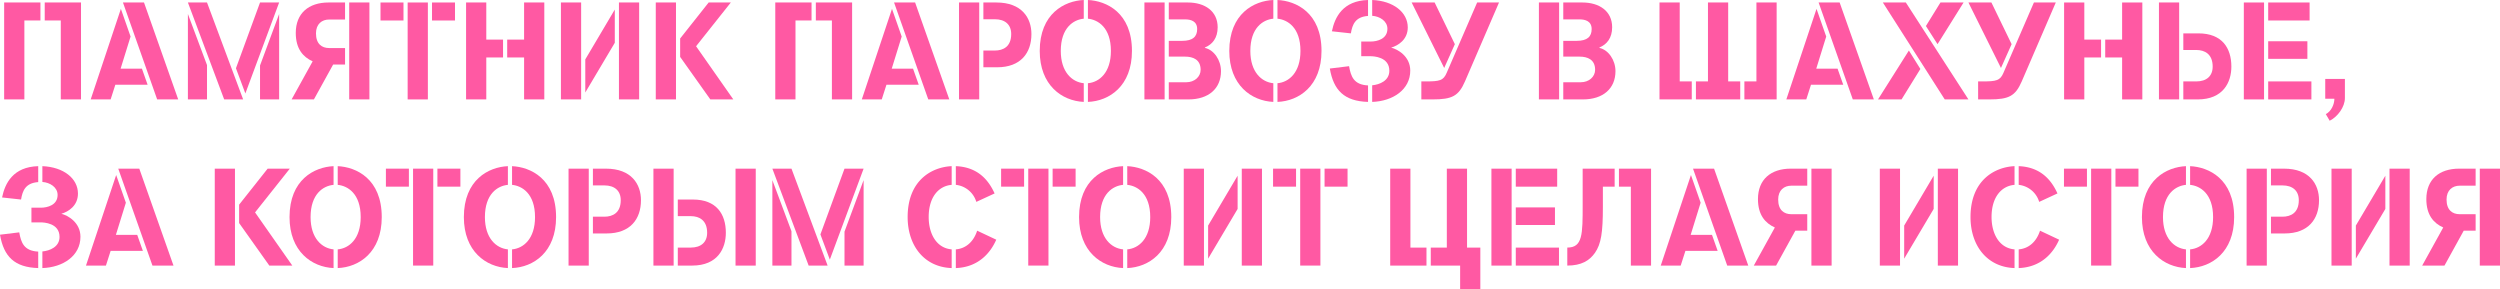 <?xml version="1.0" encoding="UTF-8"?> <svg xmlns="http://www.w3.org/2000/svg" id="Layer_1" data-name="Layer 1" width="1083.292" height="125.278" viewBox="0 0 1083.292 125.278"> <defs> <style>.cls-1{fill:#ff59a3;}</style> </defs> <title>paravoz-title</title> <path class="cls-1" d="M17.52,8.88H10.56v34.2H1.8v-42H17.52Zm1.859-7.8H35.1v42h-8.76V8.88h-6.96Z"></path> <path class="cls-1" d="M56.579,15.839l-4.32,13.92H61.5l2.459,6.959H49.979l-2.04,6.36H39.3L52.379,3.84ZM62.4,1.08l14.819,42H68.1l-14.82-42Z"></path> <path class="cls-1" d="M105.358,43.078h-8.22l-15.72-42H89.7ZM89.7,28.2v14.88h-8.28V6.06Zm12.54,1.381,10.439-28.5h8.28L106.318,40.5ZM120.957,6.06V43.078h-8.28v-14.7Z"></path> <path class="cls-1" d="M149.518,20.819v7.14h-5.16l-8.34,15.119h-9.66l9.12-16.5c-4.14-1.86-7.319-5.4-7.319-12.3,0-8.46,5.519-13.2,14.219-13.2h7.14V8.46h-6.9c-3.12,0-5.7,1.92-5.7,6,0,4.559,2.52,6.359,5.7,6.359Zm1.8-19.739h8.76v42h-8.76Z"></path> <path class="cls-1" d="M164.878,8.88V1.08h9.96v7.8ZM185.4,1.08v42h-8.759v-42Zm1.8,0h9.96v7.8H187.2Z"></path> <path class="cls-1" d="M217.977,24.9h-7.26V43.078h-8.759v-42h8.759V17.159h7.26Zm1.8-7.74h7.32V1.08h8.76v42H227.1V24.9h-7.32Z"></path> <path class="cls-1" d="M251.816,43.078h-8.759v-42h8.759Zm1.8-3V25.739L266.4,4.14v14.4Zm23.339-39v42H268.2v-42Z"></path> <path class="cls-1" d="M292.917,43.078h-8.76v-42h8.76Zm8.7-23.039,16.139,23.039H307.8l-13.08-18.419v-7.98l12.36-15.6h9.6Z"></path> <path class="cls-1" d="M351.656,8.88H344.7v34.2h-8.76v-42h15.72Zm1.86-7.8h15.719v42h-8.76V8.88h-6.959Z"></path> <path class="cls-1" d="M390.715,15.839,386.4,29.759h9.239l2.46,6.959H384.116l-2.04,6.36h-8.64L386.515,3.84Zm5.82-14.759,14.819,42h-9.119l-14.819-42Z"></path> <path class="cls-1" d="M424.315,43.078h-8.76v-42h8.76Zm1.8-21.179h4.98c3.6,0,7.079-1.679,7.079-7.14,0-4.139-2.7-6.42-7.079-6.42h-4.98V1.08h5.64c11.039,0,15.179,6.72,15.179,13.679,0,8.16-4.62,14.4-14.879,14.4h-5.94Z"></path> <path class="cls-1" d="M469.614,8.1c-4.5.42-9.959,3.96-9.959,13.979,0,9.18,4.919,13.5,9.959,13.98v8.1c-9.48-.42-19.079-7.26-19.079-22.079C450.535,5.88,461.274.36,469.614,0Zm1.8-8.1c7.98.36,19.08,5.46,19.08,22.079,0,15.239-9.84,21.719-19.08,22.079v-8.1c4.919-.42,9.96-4.56,9.96-13.98,0-10.2-5.64-13.559-9.96-13.979Z"></path> <path class="cls-1" d="M504.654,43.078h-8.76v-42h8.76Zm1.8-7.439h7.62c3.479,0,6.179-2.341,6.179-5.4,0-4.44-3.3-5.7-6.719-5.7h-7.08V17.7h5.82c4.619,0,6.479-1.86,6.479-5.1,0-3.48-2.82-4.2-5.219-4.2h-7.08V1.08h8.28c7.319,0,12.9,3.72,12.9,10.739,0,4.62-2.28,7.44-5.52,8.76v.18c3.9.84,6.96,5.28,6.96,10.08,0,7.5-5.34,12.239-14.1,12.239h-8.519Z"></path> <path class="cls-1" d="M551.753,8.1c-4.5.42-9.959,3.96-9.959,13.979,0,9.18,4.92,13.5,9.959,13.98v8.1c-9.479-.42-19.079-7.26-19.079-22.079C532.674,5.88,543.414.36,551.753,0Zm1.8-8.1c7.981.36,19.079,5.46,19.079,22.079,0,15.239-9.839,21.719-19.079,22.079v-8.1c4.92-.42,9.96-4.56,9.96-13.98,0-10.2-5.639-13.559-9.96-13.979Z"></path> <path class="cls-1" d="M592.793,44.158c-10.259-.3-14.939-4.979-16.559-14.46l8.34-1.019c.78,4.38,1.979,8.039,8.219,8.34Zm0-37.259c-5.46.42-6.78,3.6-7.439,7.561l-8.22-.9C578.394,7.38,581.934.3,592.793,0Zm1.8-6.9c9.18.36,15.419,5.34,15.419,11.88,0,5.279-4.139,7.859-7.2,8.76,2.76.659,8.279,3.718,8.279,9.959,0,8.219-7.5,13.259-16.5,13.559v-7.2c3.24-.3,7.44-1.979,7.44-6.3,0-6.06-6.9-6.3-8.22-6.3h-3.96V18h4.08c2.88,0,7.26-1.14,7.26-5.52,0-3.359-3.3-5.4-6.6-5.639Z"></path> <path class="cls-1" d="M625.792,29.458,611.693,1.08h9.96l8.76,18.06ZM640.072,1.08h9.479l-14.759,34.2c-2.759,6.36-5.58,7.8-14.04,7.8h-4.859v-7.8h1.8c6.18,0,7.74-.359,9.18-3.719Z"></path> <path class="cls-1" d="M675.592,43.078h-8.759v-42h8.759Zm1.8-7.439h7.62c3.48,0,6.18-2.341,6.18-5.4,0-4.44-3.3-5.7-6.72-5.7h-7.08V17.7h5.82c4.62,0,6.48-1.86,6.48-5.1,0-3.48-2.82-4.2-5.22-4.2h-7.08V1.08h8.28c7.32,0,12.9,3.72,12.9,10.739,0,4.62-2.28,7.44-5.521,8.76v.18c3.9.84,6.96,5.28,6.96,10.08,0,7.5-5.34,12.239-14.1,12.239h-8.52Z"></path> <path class="cls-1" d="M733.071,43.078h-13.98v-42h8.76v34.2h5.22Zm21,0h-19.2v-7.8h5.219V1.08h8.76v34.2h5.22Zm1.8-7.8h5.219V1.08h8.76v42H755.87Z"></path> <path class="cls-1" d="M791.331,15.839l-4.32,13.92h9.239l2.46,6.959H784.731l-2.04,6.36h-8.64L787.131,3.84Zm5.82-14.759,14.819,42h-9.12l-14.819-42Z"></path> <path class="cls-1" d="M823.97,43.078h-10.2L827.15,21.9l4.979,7.98Zm28.979,0h-10.26l-26.818-42h9.959Zm-12.119-42h10.019L839.57,19.14l-5.04-7.861Z"></path> <path class="cls-1" d="M867.05,29.458,852.951,1.08h9.96l8.759,18.06ZM881.33,1.08h9.479l-14.759,34.2c-2.759,6.36-5.58,7.8-14.04,7.8h-4.859v-7.8h1.8c6.179,0,7.74-.359,9.179-3.719Z"></path> <path class="cls-1" d="M910.429,24.9h-7.26V43.078H894.41v-42h8.759V17.159h7.26Zm1.8-7.74h7.32V1.08h8.759v42h-8.759V24.9h-7.32Z"></path> <path class="cls-1" d="M935.509,43.078v-42h8.76v42Zm10.56-28.618h6.54c10.26,0,14.279,6.359,14.279,14.4,0,6.781-3.54,14.22-14.579,14.22h-6.24v-7.8h5.639c4.38,0,7.081-2.279,7.081-6.42,0-5.459-3.48-7.2-7.081-7.2h-5.639Z"></path> <path class="cls-1" d="M981.048,43.078h-8.759v-42h8.759Zm1.8-42h17.94v7.8h-17.94Zm0,16.8h16.98V25.5h-16.98Zm0,17.4h18.72v7.8h-18.72Z"></path> <path class="cls-1" d="M1016.088,42.478c0,3.9-3.179,8.16-6.6,9.839l-1.68-2.879c2.34-1.14,3.72-4.2,3.72-6.66h-3.96V34.2h8.519Z"></path> <path class="cls-1" d="M16.56,116.158C6.3,115.858,1.62,111.179,0,101.7l8.34-1.019c.78,4.38,1.98,8.039,8.22,8.34Zm0-37.259c-5.46.42-6.78,3.6-7.44,7.561L.9,85.56C2.16,79.38,5.7,72.3,16.56,72Zm1.8-6.9c9.18.36,15.42,5.34,15.42,11.88,0,5.279-4.14,7.859-7.2,8.76,2.76.659,8.28,3.718,8.28,9.959,0,8.219-7.5,13.259-16.5,13.559v-7.2c3.24-.3,7.44-1.979,7.44-6.3,0-6.06-6.9-6.3-8.219-6.3H13.62V90H17.7c2.88,0,7.26-1.14,7.26-5.52,0-3.359-3.3-5.4-6.6-5.639Z"></path> <path class="cls-1" d="M54.539,87.839l-4.32,13.92h9.239l2.46,6.959H47.939l-2.04,6.36H37.26L50.339,75.84Zm5.82-14.759,14.819,42H66.059l-14.82-42Z"></path> <path class="cls-1" d="M101.818,115.078H93.059v-42h8.759Zm8.7-23.039,16.14,23.039H116.7L103.619,96.659v-7.98l12.359-15.6h9.6Z"></path> <path class="cls-1" d="M144.539,80.1c-4.5.42-9.96,3.96-9.96,13.979,0,9.18,4.92,13.5,9.96,13.98v8.1c-9.48-.42-19.08-7.26-19.08-22.079,0-16.2,10.74-21.719,19.08-22.079Zm1.8-8.1c7.979.36,19.079,5.46,19.079,22.079,0,15.239-9.839,21.719-19.079,22.079v-8.1c4.919-.42,9.959-4.56,9.959-13.98,0-10.2-5.639-13.559-9.959-13.979Z"></path> <path class="cls-1" d="M167.22,80.88v-7.8h9.96v7.8Zm20.519-7.8v42h-8.76v-42Zm1.8,0h9.96v7.8h-9.96Z"></path> <path class="cls-1" d="M220.079,80.1c-4.5.42-9.96,3.96-9.96,13.979,0,9.18,4.92,13.5,9.96,13.98v8.1C210.6,115.738,201,108.9,201,94.079,201,77.88,211.739,72.36,220.079,72Zm1.8-8.1c7.979.36,19.079,5.46,19.079,22.079,0,15.239-9.839,21.719-19.079,22.079v-8.1c4.919-.42,9.959-4.56,9.959-13.98,0-10.2-5.639-13.559-9.959-13.979Z"></path> <path class="cls-1" d="M255.119,115.078h-8.76v-42h8.76Zm1.8-21.179h4.98c3.6,0,7.08-1.679,7.08-7.14,0-4.139-2.7-6.42-7.08-6.42h-4.98V73.08h5.641c11.039,0,15.179,6.72,15.179,13.679,0,8.16-4.62,14.4-14.88,14.4h-5.94Z"></path> <path class="cls-1" d="M283.139,115.078v-42H291.9v42ZM293.7,86.46h6.539c10.26,0,14.28,6.359,14.28,14.4,0,6.781-3.54,14.22-14.58,14.22H293.7v-7.8h5.639c4.38,0,7.08-2.279,7.08-6.42,0-5.459-3.48-7.2-7.08-7.2H293.7Zm25.018,28.618v-42h8.76v42Z"></path> <path class="cls-1" d="M358.618,115.078H350.4l-15.72-42h8.28Zm-15.66-14.88v14.88h-8.28V78.06Zm12.54,1.381,10.439-28.5h8.28L359.578,112.5ZM374.217,78.06v37.018h-8.28v-14.7Z"></path> <path class="cls-1" d="M412.377,116.158c-12.059-.42-19.079-9.9-19.079-22.079,0-16.2,10.74-21.719,19.079-22.079v8.1c-5.7.479-9.96,5.339-9.96,13.919,0,7.379,3.42,13.5,9.96,14.04ZM414.177,72c9.24.36,14.039,5.7,16.8,11.819l-7.92,3.66a10.425,10.425,0,0,0-8.88-7.379Zm0,36.059c4.44-.361,7.74-3.42,9.24-8.1l8.279,3.9c-2.46,5.641-7.679,11.94-17.519,12.3Z"></path> <path class="cls-1" d="M433.8,80.88v-7.8h9.96v7.8Zm20.52-7.8v42h-8.76v-42Zm1.8,0h9.96v7.8h-9.96Z"></path> <path class="cls-1" d="M486.657,80.1c-4.5.42-9.959,3.96-9.959,13.979,0,9.18,4.919,13.5,9.959,13.98v8.1c-9.48-.42-19.079-7.26-19.079-22.079,0-16.2,10.739-21.719,19.079-22.079Zm1.8-8.1c7.98.36,19.08,5.46,19.08,22.079,0,15.239-9.84,21.719-19.08,22.079v-8.1c4.919-.42,9.96-4.56,9.96-13.98,0-10.2-5.64-13.559-9.96-13.979Z"></path> <path class="cls-1" d="M521.7,115.078h-8.76v-42h8.76Zm1.8-3V97.739l12.779-21.6v14.4Zm23.338-39v42h-8.758v-42Z"></path> <path class="cls-1" d="M551.637,80.88v-7.8H561.6v7.8Zm20.519-7.8v42H563.4v-42Zm1.8,0h9.959v7.8h-9.959Z"></path> <path class="cls-1" d="M618.116,115.078H602.4v-42h8.76v34.2h6.96Zm1.859-7.8h6.96V73.08h8.76v34.2h5.76v18H632.7v-10.2h-12.72Z"></path> <path class="cls-1" d="M655.015,115.078h-8.76v-42h8.76Zm1.8-42h17.939v7.8H656.815Zm0,16.8h16.979V97.5H656.815Zm0,17.4h18.72v7.8h-18.72Z"></path> <path class="cls-1" d="M699.654,80.88h-5.1V89.7c0,10.919-.72,16.02-3.479,19.919-2.34,3.3-5.821,5.46-11.94,5.46v-7.8c6.659,0,6.659-5.7,6.659-18.539V73.08h13.86Zm1.86-7.8h13.919v42h-8.759V80.88h-5.16Z"></path> <path class="cls-1" d="M736.914,87.839l-4.32,13.92h9.239l2.46,6.959H730.314l-2.04,6.36h-8.64l13.08-39.238Zm5.82-14.759,14.819,42h-9.12l-14.819-42Z"></path> <path class="cls-1" d="M783.114,92.819v7.14h-5.16l-8.339,15.119h-9.66l9.12-16.5c-4.141-1.86-7.321-5.4-7.321-12.3,0-8.46,5.521-13.2,14.22-13.2h7.14v7.38h-6.9c-3.12,0-5.7,1.92-5.7,6,0,4.559,2.521,6.359,5.7,6.359Zm1.8-19.739h8.759v42h-8.759Z"></path> <path class="cls-1" d="M823.314,115.078h-8.76v-42h8.76Zm1.8-3V97.739l12.779-21.6v14.4Zm23.339-39v42h-8.759v-42Z"></path> <path class="cls-1" d="M872.933,116.158c-12.059-.42-19.079-9.9-19.079-22.079,0-16.2,10.739-21.719,19.079-22.079v8.1c-5.7.479-9.959,5.339-9.959,13.919,0,7.379,3.42,13.5,9.959,14.04ZM874.733,72c9.24.36,14.04,5.7,16.8,11.819l-7.92,3.66a10.425,10.425,0,0,0-8.88-7.379Zm0,36.059c4.44-.361,7.74-3.42,9.24-8.1l8.279,3.9c-2.46,5.641-7.679,11.94-17.519,12.3Z"></path> <path class="cls-1" d="M894.354,80.88v-7.8h9.959v7.8Zm20.519-7.8v42h-8.76v-42Zm1.8,0h9.959v7.8h-9.959Z"></path> <path class="cls-1" d="M947.212,80.1c-4.5.42-9.959,3.96-9.959,13.979,0,9.18,4.92,13.5,9.959,13.98v8.1c-9.479-.42-19.079-7.26-19.079-22.079,0-16.2,10.74-21.719,19.079-22.079Zm1.8-8.1c7.981.36,19.079,5.46,19.079,22.079,0,15.239-9.839,21.719-19.079,22.079v-8.1c4.92-.42,9.96-4.56,9.96-13.98,0-10.2-5.639-13.559-9.96-13.979Z"></path> <path class="cls-1" d="M982.252,115.078h-8.759v-42h8.759Zm1.8-21.179h4.981c3.6,0,7.079-1.679,7.079-7.14,0-4.139-2.7-6.42-7.079-6.42h-4.981V73.08h5.64c11.04,0,15.18,6.72,15.18,13.679,0,8.16-4.621,14.4-14.879,14.4h-5.941Z"></path> <path class="cls-1" d="M1019.032,115.078h-8.76v-42h8.76Zm1.8-3V97.739l12.779-21.6v14.4Zm23.338-39v42h-8.758v-42Z"></path> <path class="cls-1" d="M1072.732,92.819v7.14h-5.16l-8.339,15.119h-9.66l9.12-16.5c-4.141-1.86-7.32-5.4-7.32-12.3,0-8.46,5.519-13.2,14.219-13.2h7.14v7.38h-6.9c-3.121,0-5.7,1.92-5.7,6,0,4.559,2.52,6.359,5.7,6.359Zm1.8-19.739h8.76v42h-8.76Z"></path> </svg> 